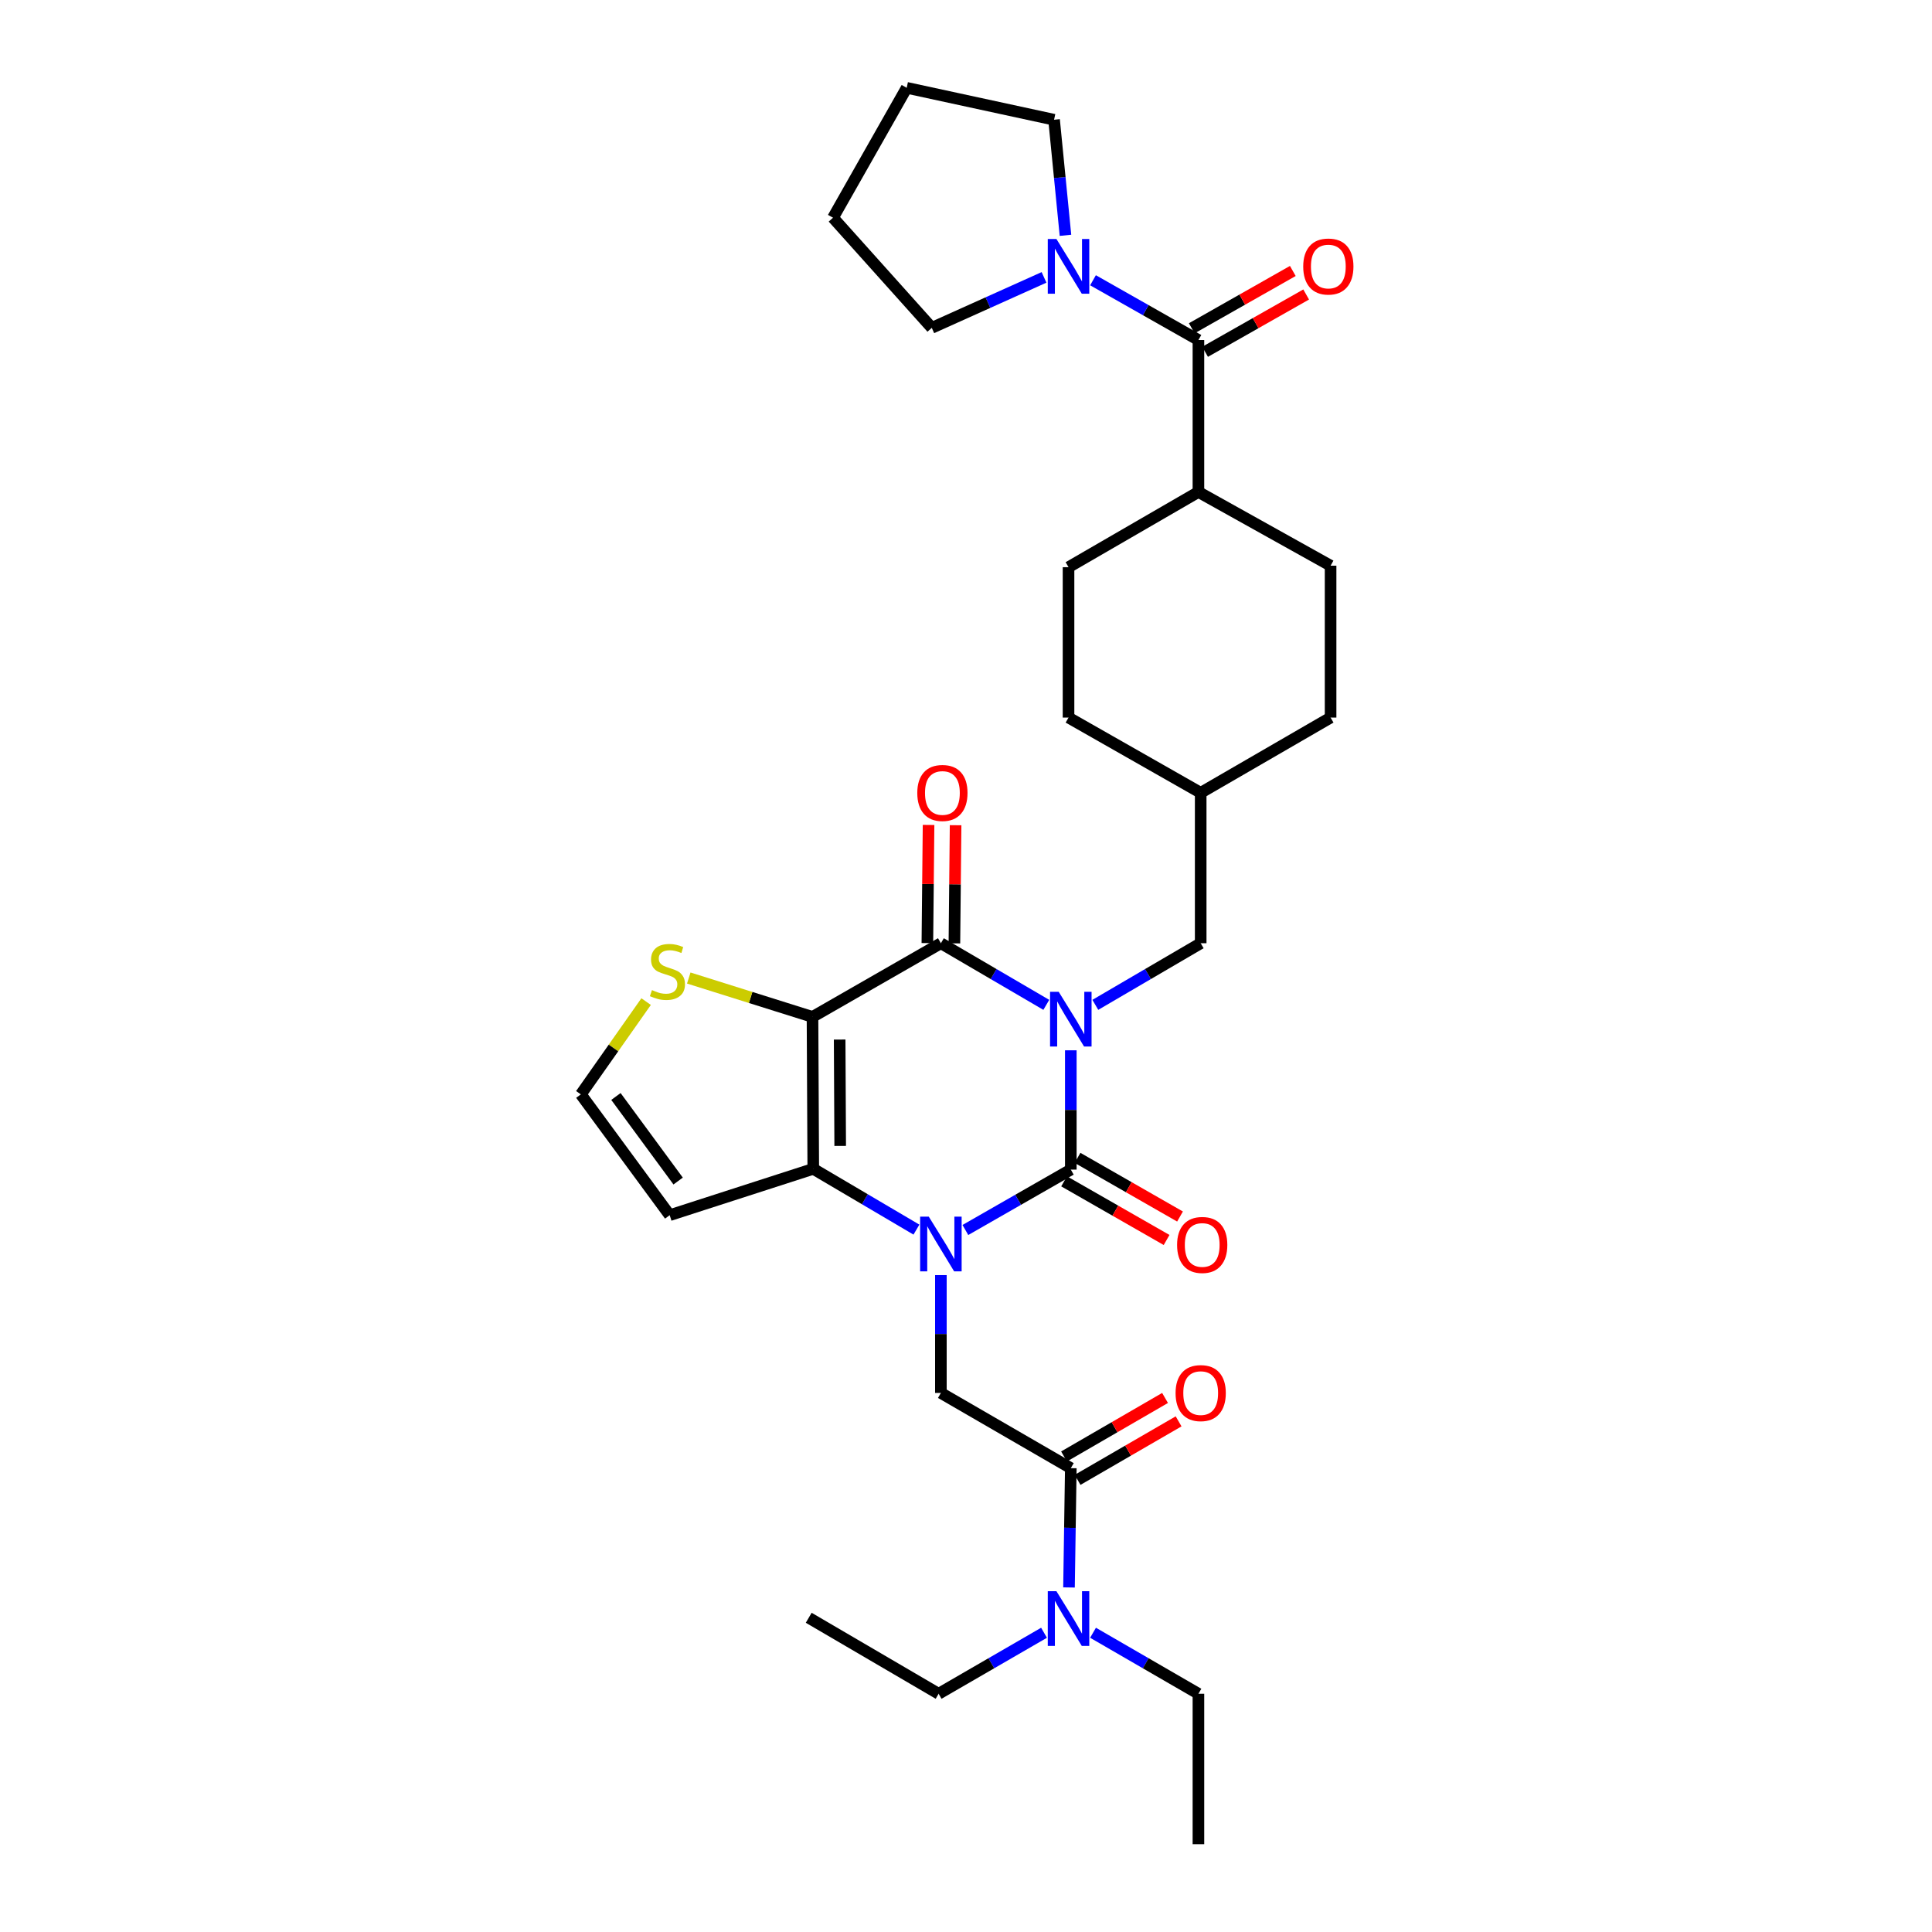 <?xml version='1.0' encoding='iso-8859-1'?>
<svg version='1.1' baseProfile='full'
              xmlns='http://www.w3.org/2000/svg'
                      xmlns:rdkit='http://www.rdkit.org/xml'
                      xmlns:xlink='http://www.w3.org/1999/xlink'
                  xml:space='preserve'
width='1000px' height='1000px' viewBox='0 0 1000 1000'>
<!-- END OF HEADER -->
<rect style='opacity:1.0;fill:#FFFFFF;stroke:none' width='1000' height='1000' x='0' y='0'> </rect>
<path class='bond-0' d='M 554.25,543.636 L 554.25,574.51' style='fill:none;fill-rule:evenodd;stroke:#0000FF;stroke-width:6px;stroke-linecap:butt;stroke-linejoin:miter;stroke-opacity:1' />
<path class='bond-0' d='M 554.25,574.51 L 554.25,605.384' style='fill:none;fill-rule:evenodd;stroke:#000000;stroke-width:6px;stroke-linecap:butt;stroke-linejoin:miter;stroke-opacity:1' />
<path class='bond-3' d='M 541.563,520.112 L 514.282,504.163' style='fill:none;fill-rule:evenodd;stroke:#0000FF;stroke-width:6px;stroke-linecap:butt;stroke-linejoin:miter;stroke-opacity:1' />
<path class='bond-3' d='M 514.282,504.163 L 487.001,488.214' style='fill:none;fill-rule:evenodd;stroke:#000000;stroke-width:6px;stroke-linecap:butt;stroke-linejoin:miter;stroke-opacity:1' />
<path class='bond-11' d='M 566.937,520.11 L 594.207,504.162' style='fill:none;fill-rule:evenodd;stroke:#0000FF;stroke-width:6px;stroke-linecap:butt;stroke-linejoin:miter;stroke-opacity:1' />
<path class='bond-11' d='M 594.207,504.162 L 621.477,488.214' style='fill:none;fill-rule:evenodd;stroke:#000000;stroke-width:6px;stroke-linecap:butt;stroke-linejoin:miter;stroke-opacity:1' />
<path class='bond-1' d='M 554.25,605.384 L 526.964,621.014' style='fill:none;fill-rule:evenodd;stroke:#000000;stroke-width:6px;stroke-linecap:butt;stroke-linejoin:miter;stroke-opacity:1' />
<path class='bond-1' d='M 526.964,621.014 L 499.678,636.644' style='fill:none;fill-rule:evenodd;stroke:#0000FF;stroke-width:6px;stroke-linecap:butt;stroke-linejoin:miter;stroke-opacity:1' />
<path class='bond-12' d='M 550.775,611.457 L 577.301,626.636' style='fill:none;fill-rule:evenodd;stroke:#000000;stroke-width:6px;stroke-linecap:butt;stroke-linejoin:miter;stroke-opacity:1' />
<path class='bond-12' d='M 577.301,626.636 L 603.827,641.816' style='fill:none;fill-rule:evenodd;stroke:#FF0000;stroke-width:6px;stroke-linecap:butt;stroke-linejoin:miter;stroke-opacity:1' />
<path class='bond-12' d='M 557.725,599.311 L 584.252,614.49' style='fill:none;fill-rule:evenodd;stroke:#000000;stroke-width:6px;stroke-linecap:butt;stroke-linejoin:miter;stroke-opacity:1' />
<path class='bond-12' d='M 584.252,614.49 L 610.778,629.67' style='fill:none;fill-rule:evenodd;stroke:#FF0000;stroke-width:6px;stroke-linecap:butt;stroke-linejoin:miter;stroke-opacity:1' />
<path class='bond-5' d='M 487.001,659.993 L 487.001,690.488' style='fill:none;fill-rule:evenodd;stroke:#0000FF;stroke-width:6px;stroke-linecap:butt;stroke-linejoin:miter;stroke-opacity:1' />
<path class='bond-5' d='M 487.001,690.488 L 487.001,720.983' style='fill:none;fill-rule:evenodd;stroke:#000000;stroke-width:6px;stroke-linecap:butt;stroke-linejoin:miter;stroke-opacity:1' />
<path class='bond-32' d='M 474.344,636.449 L 447.646,620.718' style='fill:none;fill-rule:evenodd;stroke:#0000FF;stroke-width:6px;stroke-linecap:butt;stroke-linejoin:miter;stroke-opacity:1' />
<path class='bond-32' d='M 447.646,620.718 L 420.948,604.987' style='fill:none;fill-rule:evenodd;stroke:#000000;stroke-width:6px;stroke-linecap:butt;stroke-linejoin:miter;stroke-opacity:1' />
<path class='bond-2' d='M 420.552,526.348 L 487.001,488.214' style='fill:none;fill-rule:evenodd;stroke:#000000;stroke-width:6px;stroke-linecap:butt;stroke-linejoin:miter;stroke-opacity:1' />
<path class='bond-4' d='M 420.552,526.348 L 420.948,604.987' style='fill:none;fill-rule:evenodd;stroke:#000000;stroke-width:6px;stroke-linecap:butt;stroke-linejoin:miter;stroke-opacity:1' />
<path class='bond-4' d='M 434.605,538.073 L 434.883,593.121' style='fill:none;fill-rule:evenodd;stroke:#000000;stroke-width:6px;stroke-linecap:butt;stroke-linejoin:miter;stroke-opacity:1' />
<path class='bond-8' d='M 420.552,526.348 L 388.529,516.286' style='fill:none;fill-rule:evenodd;stroke:#000000;stroke-width:6px;stroke-linecap:butt;stroke-linejoin:miter;stroke-opacity:1' />
<path class='bond-8' d='M 388.529,516.286 L 356.505,506.224' style='fill:none;fill-rule:evenodd;stroke:#CCCC00;stroke-width:6px;stroke-linecap:butt;stroke-linejoin:miter;stroke-opacity:1' />
<path class='bond-14' d='M 493.997,488.284 L 494.306,457.707' style='fill:none;fill-rule:evenodd;stroke:#000000;stroke-width:6px;stroke-linecap:butt;stroke-linejoin:miter;stroke-opacity:1' />
<path class='bond-14' d='M 494.306,457.707 L 494.614,427.129' style='fill:none;fill-rule:evenodd;stroke:#FF0000;stroke-width:6px;stroke-linecap:butt;stroke-linejoin:miter;stroke-opacity:1' />
<path class='bond-14' d='M 480.004,488.143 L 480.312,457.566' style='fill:none;fill-rule:evenodd;stroke:#000000;stroke-width:6px;stroke-linecap:butt;stroke-linejoin:miter;stroke-opacity:1' />
<path class='bond-14' d='M 480.312,457.566 L 480.621,426.988' style='fill:none;fill-rule:evenodd;stroke:#FF0000;stroke-width:6px;stroke-linecap:butt;stroke-linejoin:miter;stroke-opacity:1' />
<path class='bond-10' d='M 420.948,604.987 L 346.631,628.979' style='fill:none;fill-rule:evenodd;stroke:#000000;stroke-width:6px;stroke-linecap:butt;stroke-linejoin:miter;stroke-opacity:1' />
<path class='bond-7' d='M 487.001,720.983 L 554.25,759.918' style='fill:none;fill-rule:evenodd;stroke:#000000;stroke-width:6px;stroke-linecap:butt;stroke-linejoin:miter;stroke-opacity:1' />
<path class='bond-6' d='M 620.303,176.004 L 620.303,254.644' style='fill:none;fill-rule:evenodd;stroke:#000000;stroke-width:6px;stroke-linecap:butt;stroke-linejoin:miter;stroke-opacity:1' />
<path class='bond-9' d='M 620.303,176.004 L 593.022,160.531' style='fill:none;fill-rule:evenodd;stroke:#000000;stroke-width:6px;stroke-linecap:butt;stroke-linejoin:miter;stroke-opacity:1' />
<path class='bond-9' d='M 593.022,160.531 L 565.741,145.058' style='fill:none;fill-rule:evenodd;stroke:#0000FF;stroke-width:6px;stroke-linecap:butt;stroke-linejoin:miter;stroke-opacity:1' />
<path class='bond-17' d='M 623.754,182.091 L 649.909,167.258' style='fill:none;fill-rule:evenodd;stroke:#000000;stroke-width:6px;stroke-linecap:butt;stroke-linejoin:miter;stroke-opacity:1' />
<path class='bond-17' d='M 649.909,167.258 L 676.064,152.425' style='fill:none;fill-rule:evenodd;stroke:#FF0000;stroke-width:6px;stroke-linecap:butt;stroke-linejoin:miter;stroke-opacity:1' />
<path class='bond-17' d='M 616.851,169.918 L 643.006,155.085' style='fill:none;fill-rule:evenodd;stroke:#000000;stroke-width:6px;stroke-linecap:butt;stroke-linejoin:miter;stroke-opacity:1' />
<path class='bond-17' d='M 643.006,155.085 L 669.16,140.252' style='fill:none;fill-rule:evenodd;stroke:#FF0000;stroke-width:6px;stroke-linecap:butt;stroke-linejoin:miter;stroke-opacity:1' />
<path class='bond-15' d='M 554.25,759.918 L 553.782,790.792' style='fill:none;fill-rule:evenodd;stroke:#000000;stroke-width:6px;stroke-linecap:butt;stroke-linejoin:miter;stroke-opacity:1' />
<path class='bond-15' d='M 553.782,790.792 L 553.313,821.665' style='fill:none;fill-rule:evenodd;stroke:#0000FF;stroke-width:6px;stroke-linecap:butt;stroke-linejoin:miter;stroke-opacity:1' />
<path class='bond-18' d='M 557.757,765.973 L 583.899,750.832' style='fill:none;fill-rule:evenodd;stroke:#000000;stroke-width:6px;stroke-linecap:butt;stroke-linejoin:miter;stroke-opacity:1' />
<path class='bond-18' d='M 583.899,750.832 L 610.041,735.692' style='fill:none;fill-rule:evenodd;stroke:#FF0000;stroke-width:6px;stroke-linecap:butt;stroke-linejoin:miter;stroke-opacity:1' />
<path class='bond-18' d='M 550.743,753.863 L 576.886,738.723' style='fill:none;fill-rule:evenodd;stroke:#000000;stroke-width:6px;stroke-linecap:butt;stroke-linejoin:miter;stroke-opacity:1' />
<path class='bond-18' d='M 576.886,738.723 L 603.028,723.582' style='fill:none;fill-rule:evenodd;stroke:#FF0000;stroke-width:6px;stroke-linecap:butt;stroke-linejoin:miter;stroke-opacity:1' />
<path class='bond-13' d='M 334.43,518.424 L 317.534,542.436' style='fill:none;fill-rule:evenodd;stroke:#CCCC00;stroke-width:6px;stroke-linecap:butt;stroke-linejoin:miter;stroke-opacity:1' />
<path class='bond-13' d='M 317.534,542.436 L 300.637,566.449' style='fill:none;fill-rule:evenodd;stroke:#000000;stroke-width:6px;stroke-linecap:butt;stroke-linejoin:miter;stroke-opacity:1' />
<path class='bond-24' d='M 540.388,143.573 L 511.339,156.636' style='fill:none;fill-rule:evenodd;stroke:#0000FF;stroke-width:6px;stroke-linecap:butt;stroke-linejoin:miter;stroke-opacity:1' />
<path class='bond-24' d='M 511.339,156.636 L 482.289,169.699' style='fill:none;fill-rule:evenodd;stroke:#000000;stroke-width:6px;stroke-linecap:butt;stroke-linejoin:miter;stroke-opacity:1' />
<path class='bond-25' d='M 551.484,121.804 L 548.533,91.89' style='fill:none;fill-rule:evenodd;stroke:#0000FF;stroke-width:6px;stroke-linecap:butt;stroke-linejoin:miter;stroke-opacity:1' />
<path class='bond-25' d='M 548.533,91.89 L 545.582,61.975' style='fill:none;fill-rule:evenodd;stroke:#000000;stroke-width:6px;stroke-linecap:butt;stroke-linejoin:miter;stroke-opacity:1' />
<path class='bond-34' d='M 346.631,628.979 L 300.637,566.449' style='fill:none;fill-rule:evenodd;stroke:#000000;stroke-width:6px;stroke-linecap:butt;stroke-linejoin:miter;stroke-opacity:1' />
<path class='bond-34' d='M 351.005,611.308 L 318.81,567.537' style='fill:none;fill-rule:evenodd;stroke:#000000;stroke-width:6px;stroke-linecap:butt;stroke-linejoin:miter;stroke-opacity:1' />
<path class='bond-21' d='M 621.477,488.214 L 621.477,410.352' style='fill:none;fill-rule:evenodd;stroke:#000000;stroke-width:6px;stroke-linecap:butt;stroke-linejoin:miter;stroke-opacity:1' />
<path class='bond-26' d='M 540.386,845.113 L 513.106,860.902' style='fill:none;fill-rule:evenodd;stroke:#0000FF;stroke-width:6px;stroke-linecap:butt;stroke-linejoin:miter;stroke-opacity:1' />
<path class='bond-26' d='M 513.106,860.902 L 485.827,876.691' style='fill:none;fill-rule:evenodd;stroke:#000000;stroke-width:6px;stroke-linecap:butt;stroke-linejoin:miter;stroke-opacity:1' />
<path class='bond-27' d='M 565.751,845.113 L 593.027,860.902' style='fill:none;fill-rule:evenodd;stroke:#0000FF;stroke-width:6px;stroke-linecap:butt;stroke-linejoin:miter;stroke-opacity:1' />
<path class='bond-27' d='M 593.027,860.902 L 620.303,876.691' style='fill:none;fill-rule:evenodd;stroke:#000000;stroke-width:6px;stroke-linecap:butt;stroke-linejoin:miter;stroke-opacity:1' />
<path class='bond-16' d='M 620.303,254.644 L 553.068,293.579' style='fill:none;fill-rule:evenodd;stroke:#000000;stroke-width:6px;stroke-linecap:butt;stroke-linejoin:miter;stroke-opacity:1' />
<path class='bond-33' d='M 620.303,254.644 L 688.711,292.801' style='fill:none;fill-rule:evenodd;stroke:#000000;stroke-width:6px;stroke-linecap:butt;stroke-linejoin:miter;stroke-opacity:1' />
<path class='bond-19' d='M 688.711,292.801 L 688.711,371.417' style='fill:none;fill-rule:evenodd;stroke:#000000;stroke-width:6px;stroke-linecap:butt;stroke-linejoin:miter;stroke-opacity:1' />
<path class='bond-20' d='M 553.068,293.579 L 553.068,371.417' style='fill:none;fill-rule:evenodd;stroke:#000000;stroke-width:6px;stroke-linecap:butt;stroke-linejoin:miter;stroke-opacity:1' />
<path class='bond-22' d='M 621.477,410.352 L 688.711,371.417' style='fill:none;fill-rule:evenodd;stroke:#000000;stroke-width:6px;stroke-linecap:butt;stroke-linejoin:miter;stroke-opacity:1' />
<path class='bond-23' d='M 621.477,410.352 L 553.068,371.417' style='fill:none;fill-rule:evenodd;stroke:#000000;stroke-width:6px;stroke-linecap:butt;stroke-linejoin:miter;stroke-opacity:1' />
<path class='bond-30' d='M 482.289,169.699 L 431.164,112.696' style='fill:none;fill-rule:evenodd;stroke:#000000;stroke-width:6px;stroke-linecap:butt;stroke-linejoin:miter;stroke-opacity:1' />
<path class='bond-31' d='M 545.582,61.975 L 469.306,45.455' style='fill:none;fill-rule:evenodd;stroke:#000000;stroke-width:6px;stroke-linecap:butt;stroke-linejoin:miter;stroke-opacity:1' />
<path class='bond-28' d='M 485.827,876.691 L 418.592,837.36' style='fill:none;fill-rule:evenodd;stroke:#000000;stroke-width:6px;stroke-linecap:butt;stroke-linejoin:miter;stroke-opacity:1' />
<path class='bond-29' d='M 620.303,876.691 L 620.303,954.545' style='fill:none;fill-rule:evenodd;stroke:#000000;stroke-width:6px;stroke-linecap:butt;stroke-linejoin:miter;stroke-opacity:1' />
<path class='bond-35' d='M 431.164,112.696 L 469.306,45.455' style='fill:none;fill-rule:evenodd;stroke:#000000;stroke-width:6px;stroke-linecap:butt;stroke-linejoin:miter;stroke-opacity:1' />
<path  class='atom-0' d='M 547.99 513.37
L 557.27 528.37
Q 558.19 529.85, 559.67 532.53
Q 561.15 535.21, 561.23 535.37
L 561.23 513.37
L 564.99 513.37
L 564.99 541.69
L 561.11 541.69
L 551.15 525.29
Q 549.99 523.37, 548.75 521.17
Q 547.55 518.97, 547.19 518.29
L 547.19 541.69
L 543.51 541.69
L 543.51 513.37
L 547.99 513.37
' fill='#0000FF'/>
<path  class='atom-2' d='M 480.741 629.746
L 490.021 644.746
Q 490.941 646.226, 492.421 648.906
Q 493.901 651.586, 493.981 651.746
L 493.981 629.746
L 497.741 629.746
L 497.741 658.066
L 493.861 658.066
L 483.901 641.666
Q 482.741 639.746, 481.501 637.546
Q 480.301 635.346, 479.941 634.666
L 479.941 658.066
L 476.261 658.066
L 476.261 629.746
L 480.741 629.746
' fill='#0000FF'/>
<path  class='atom-9' d='M 337.458 512.472
Q 337.778 512.592, 339.098 513.152
Q 340.418 513.712, 341.858 514.072
Q 343.338 514.392, 344.778 514.392
Q 347.458 514.392, 349.018 513.112
Q 350.578 511.792, 350.578 509.512
Q 350.578 507.952, 349.778 506.992
Q 349.018 506.032, 347.818 505.512
Q 346.618 504.992, 344.618 504.392
Q 342.098 503.632, 340.578 502.912
Q 339.098 502.192, 338.018 500.672
Q 336.978 499.152, 336.978 496.592
Q 336.978 493.032, 339.378 490.832
Q 341.818 488.632, 346.618 488.632
Q 349.898 488.632, 353.618 490.192
L 352.698 493.272
Q 349.298 491.872, 346.738 491.872
Q 343.978 491.872, 342.458 493.032
Q 340.938 494.152, 340.978 496.112
Q 340.978 497.632, 341.738 498.552
Q 342.538 499.472, 343.658 499.992
Q 344.818 500.512, 346.738 501.112
Q 349.298 501.912, 350.818 502.712
Q 352.338 503.512, 353.418 505.152
Q 354.538 506.752, 354.538 509.512
Q 354.538 513.432, 351.898 515.552
Q 349.298 517.632, 344.938 517.632
Q 342.418 517.632, 340.498 517.072
Q 338.618 516.552, 336.378 515.632
L 337.458 512.472
' fill='#CCCC00'/>
<path  class='atom-10' d='M 546.808 123.71
L 556.088 138.71
Q 557.008 140.19, 558.488 142.87
Q 559.968 145.55, 560.048 145.71
L 560.048 123.71
L 563.808 123.71
L 563.808 152.03
L 559.928 152.03
L 549.968 135.63
Q 548.808 133.71, 547.568 131.51
Q 546.368 129.31, 546.008 128.63
L 546.008 152.03
L 542.328 152.03
L 542.328 123.71
L 546.808 123.71
' fill='#0000FF'/>
<path  class='atom-13' d='M 609.262 644.383
Q 609.262 637.583, 612.622 633.783
Q 615.982 629.983, 622.262 629.983
Q 628.542 629.983, 631.902 633.783
Q 635.262 637.583, 635.262 644.383
Q 635.262 651.263, 631.862 655.183
Q 628.462 659.063, 622.262 659.063
Q 616.022 659.063, 612.622 655.183
Q 609.262 651.303, 609.262 644.383
M 622.262 655.863
Q 626.582 655.863, 628.902 652.983
Q 631.262 650.063, 631.262 644.383
Q 631.262 638.823, 628.902 636.023
Q 626.582 633.183, 622.262 633.183
Q 617.942 633.183, 615.582 635.983
Q 613.262 638.783, 613.262 644.383
Q 613.262 650.103, 615.582 652.983
Q 617.942 655.863, 622.262 655.863
' fill='#FF0000'/>
<path  class='atom-15' d='M 474.786 410.432
Q 474.786 403.632, 478.146 399.832
Q 481.506 396.032, 487.786 396.032
Q 494.066 396.032, 497.426 399.832
Q 500.786 403.632, 500.786 410.432
Q 500.786 417.312, 497.386 421.232
Q 493.986 425.112, 487.786 425.112
Q 481.546 425.112, 478.146 421.232
Q 474.786 417.352, 474.786 410.432
M 487.786 421.912
Q 492.106 421.912, 494.426 419.032
Q 496.786 416.112, 496.786 410.432
Q 496.786 404.872, 494.426 402.072
Q 492.106 399.232, 487.786 399.232
Q 483.466 399.232, 481.106 402.032
Q 478.786 404.832, 478.786 410.432
Q 478.786 416.152, 481.106 419.032
Q 483.466 421.912, 487.786 421.912
' fill='#FF0000'/>
<path  class='atom-16' d='M 546.808 823.612
L 556.088 838.612
Q 557.008 840.092, 558.488 842.772
Q 559.968 845.452, 560.048 845.612
L 560.048 823.612
L 563.808 823.612
L 563.808 851.932
L 559.928 851.932
L 549.968 835.532
Q 548.808 833.612, 547.568 831.412
Q 546.368 829.212, 546.008 828.532
L 546.008 851.932
L 542.328 851.932
L 542.328 823.612
L 546.808 823.612
' fill='#0000FF'/>
<path  class='atom-18' d='M 674.544 137.95
Q 674.544 131.15, 677.904 127.35
Q 681.264 123.55, 687.544 123.55
Q 693.824 123.55, 697.184 127.35
Q 700.544 131.15, 700.544 137.95
Q 700.544 144.83, 697.144 148.75
Q 693.744 152.63, 687.544 152.63
Q 681.304 152.63, 677.904 148.75
Q 674.544 144.87, 674.544 137.95
M 687.544 149.43
Q 691.864 149.43, 694.184 146.55
Q 696.544 143.63, 696.544 137.95
Q 696.544 132.39, 694.184 129.59
Q 691.864 126.75, 687.544 126.75
Q 683.224 126.75, 680.864 129.55
Q 678.544 132.35, 678.544 137.95
Q 678.544 143.67, 680.864 146.55
Q 683.224 149.43, 687.544 149.43
' fill='#FF0000'/>
<path  class='atom-19' d='M 608.477 721.063
Q 608.477 714.263, 611.837 710.463
Q 615.197 706.663, 621.477 706.663
Q 627.757 706.663, 631.117 710.463
Q 634.477 714.263, 634.477 721.063
Q 634.477 727.943, 631.077 731.863
Q 627.677 735.743, 621.477 735.743
Q 615.237 735.743, 611.837 731.863
Q 608.477 727.983, 608.477 721.063
M 621.477 732.543
Q 625.797 732.543, 628.117 729.663
Q 630.477 726.743, 630.477 721.063
Q 630.477 715.503, 628.117 712.703
Q 625.797 709.863, 621.477 709.863
Q 617.157 709.863, 614.797 712.663
Q 612.477 715.463, 612.477 721.063
Q 612.477 726.783, 614.797 729.663
Q 617.157 732.543, 621.477 732.543
' fill='#FF0000'/>
</svg>
